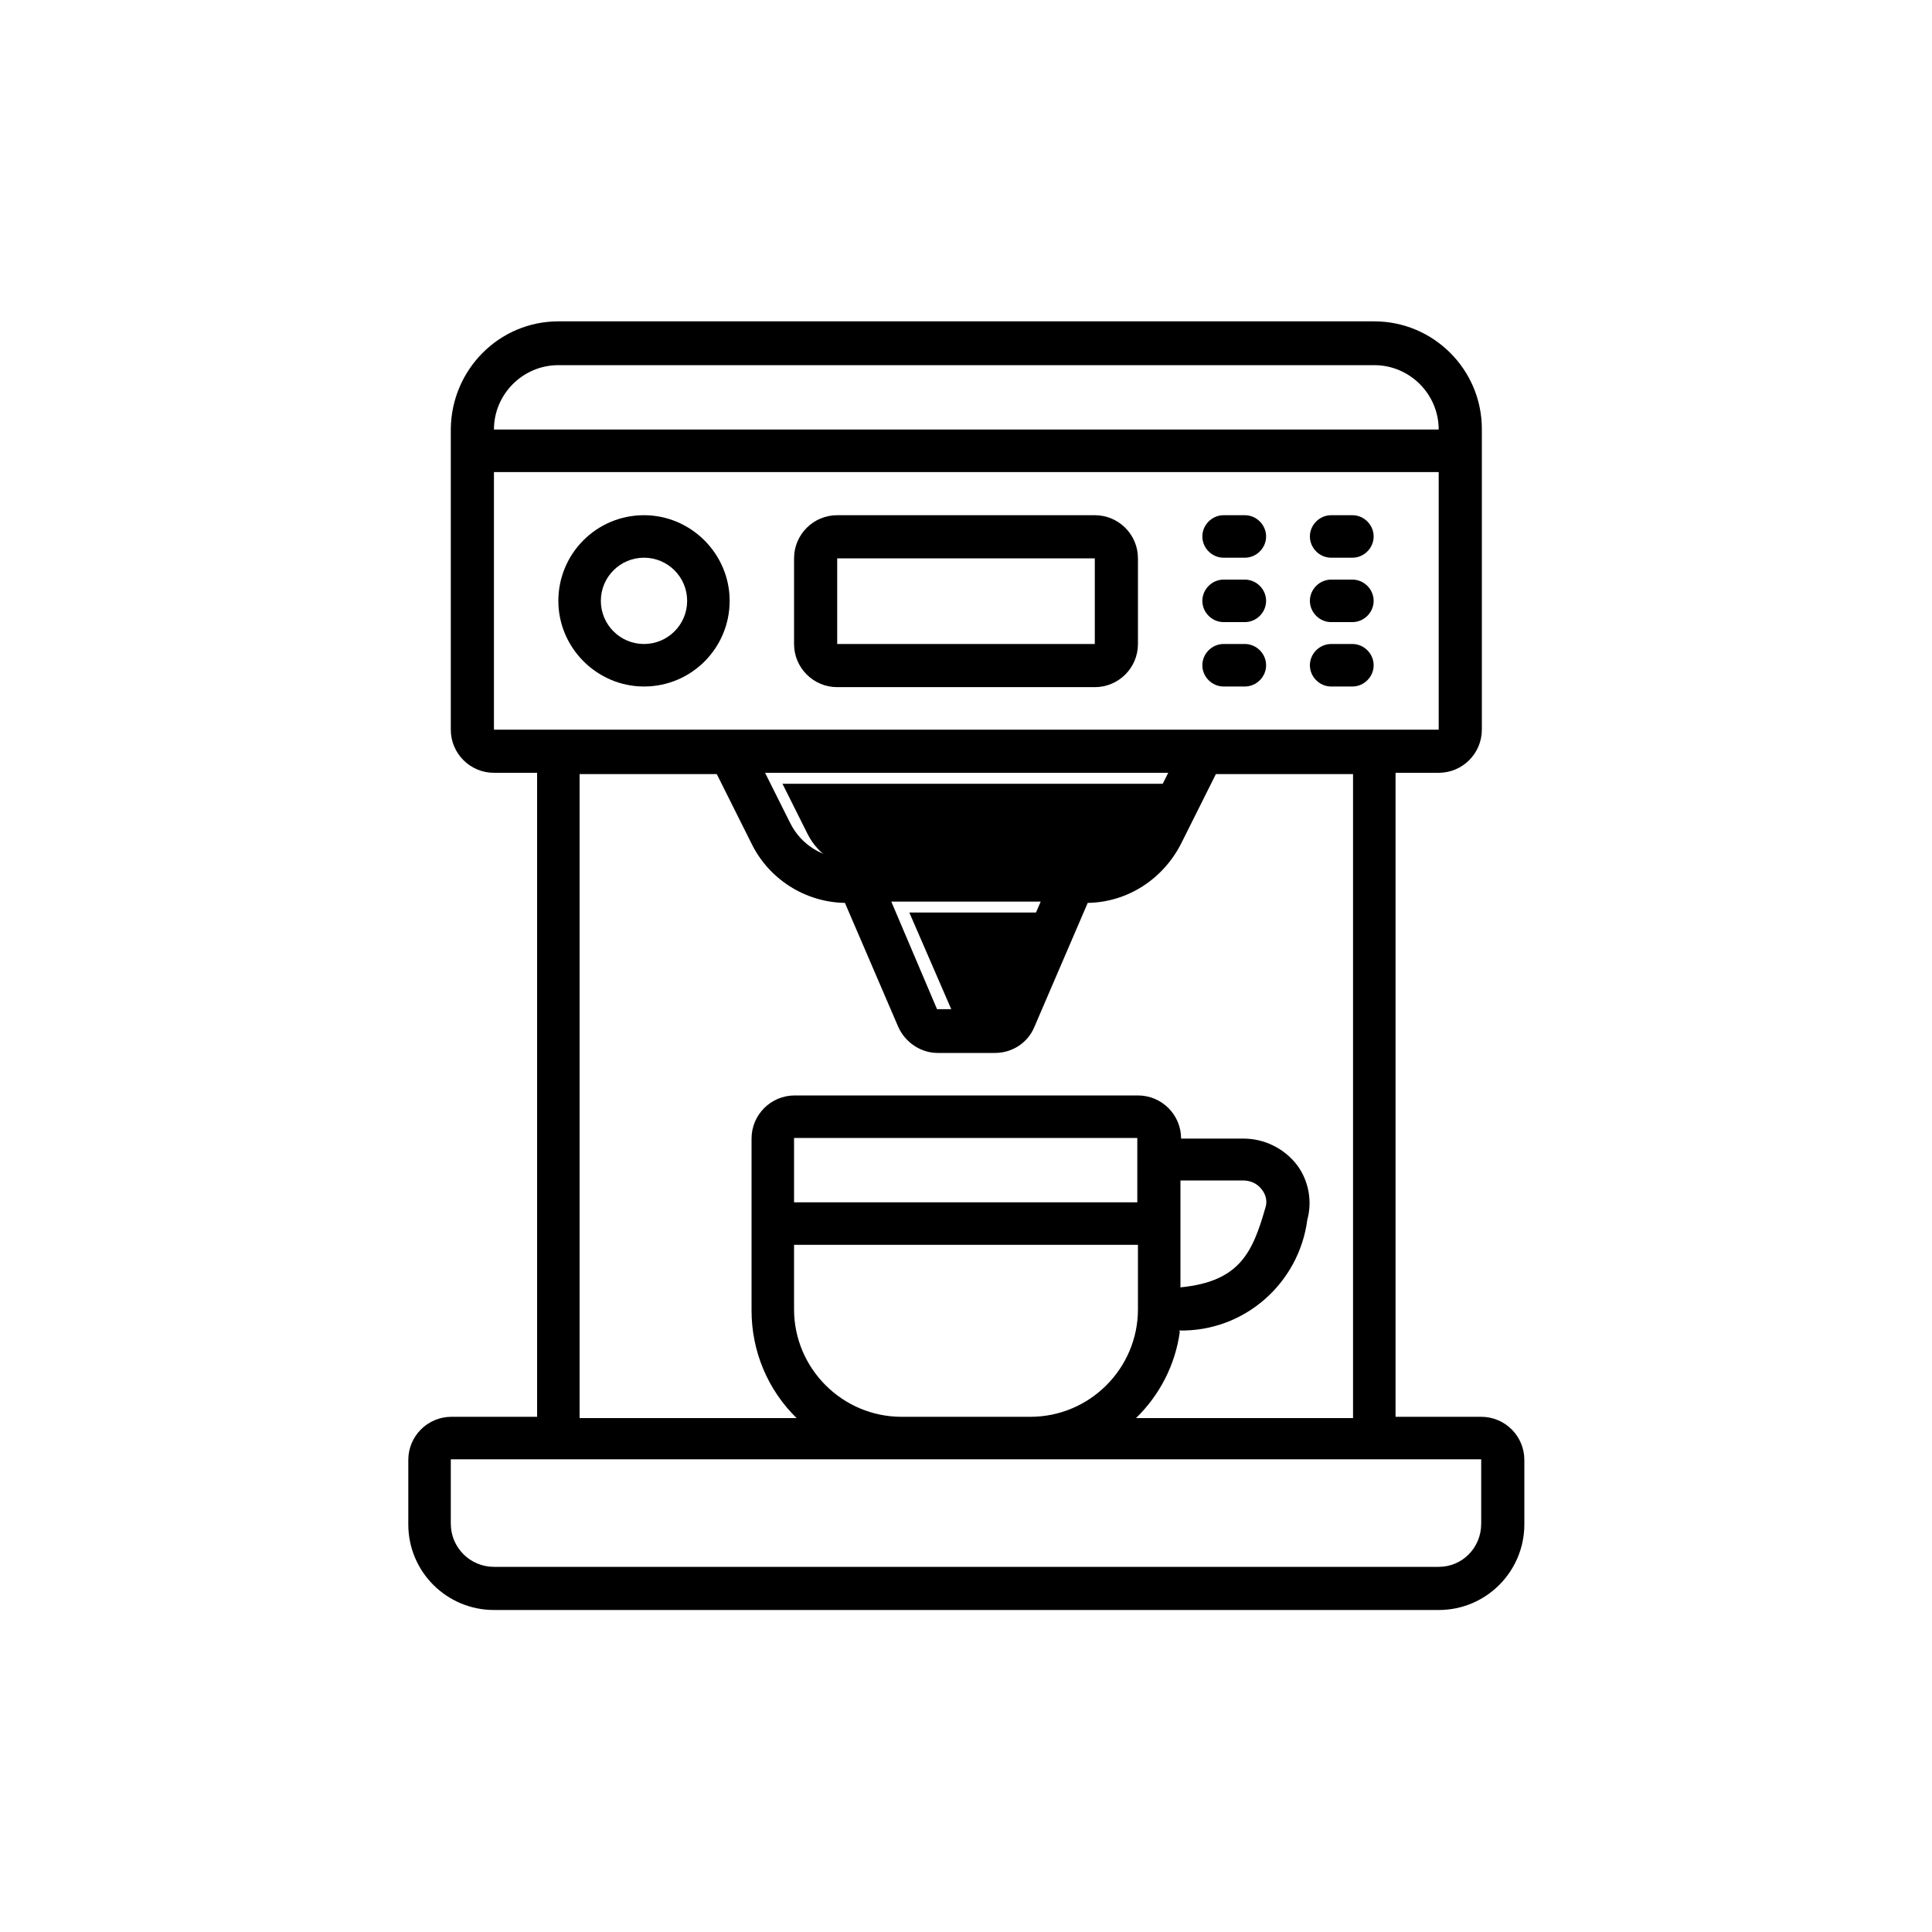 <?xml version="1.0" encoding="UTF-8"?>
<svg id="Capa_1" data-name="Capa 1" xmlns="http://www.w3.org/2000/svg" viewBox="0 0 30 30">
  <defs>
    <style>
      .cls-1 {
        fill: currentColor;
        stroke-width: 0px;
      }
    </style>
  </defs>
  <g id="color2">
    <path class="cls-1" d="M12.15,12.17l.39.78c.17.34.52.55.89.55h3.69,0c.38,0,.72-.21.89-.55l.39-.78h-6.26Z"/>
    <polygon class="cls-1" points="14.84 15.83 15.73 15.83 16.44 14.17 14.12 14.17 14.84 15.83"/>
  </g>
  <g id="color1">
    <path class="cls-1" d="M23,22h-1.33v-10h.67c.37,0,.67-.3.67-.67v-4.67c0-.92-.75-1.67-1.67-1.67h-12.67c-.92,0-1.66.75-1.67,1.67v4.67c0,.37.3.67.67.67h.67v10h-1.33c-.37,0-.67.3-.67.67v1c0,.74.6,1.33,1.33,1.33h14.67c.74,0,1.33-.6,1.33-1.33v-1c0-.37-.3-.67-.67-.67ZM8.67,5.67h12.67c.55,0,1,.45,1,1H7.67c0-.55.45-1,1-1ZM7.67,11.33v-4h14.67v4H7.67ZM15.33,18.67h-3v-1h5.33v1h-2.33ZM14.67,19.33h3v1c0,.92-.75,1.67-1.67,1.67h-2c-.92,0-1.67-.75-1.67-1.67v-1h2.33ZM18.31,20.66c1.01.02,1.86-.73,1.99-1.72.08-.29.02-.61-.16-.85-.2-.26-.51-.41-.83-.41h-.97c0-.37-.3-.67-.67-.67h-5.33c-.37,0-.67.3-.67.67v2.67c0,.63.25,1.23.7,1.67h-3.37v-10h2.13l.54,1.08c.27.55.83.91,1.45.92l.83,1.93c.11.24.35.4.61.4h.89c.27,0,.51-.16.61-.4l.83-1.93c.62-.01,1.17-.37,1.45-.92l.54-1.08h2.13v10h-3.37c.37-.36.61-.83.68-1.34ZM18.33,19.98v-1.65h.97c.12,0,.23.05.3.15.06.08.08.18.05.27-.2.7-.4,1.15-1.32,1.24ZM13.16,13.33c-.38,0-.72-.21-.89-.55l-.39-.78h6.26l-.39.78c-.17.34-.52.55-.89.55h0s-3.69,0-3.69,0ZM16.16,14l-.72,1.67h-.89l-.71-1.67h2.32ZM22.34,24.33H7.67c-.37,0-.67-.3-.67-.67v-1h16v1c0,.37-.29.67-.66.67Z"/>
    <path class="cls-1" d="M10,8c-.74,0-1.33.6-1.33,1.33s.6,1.33,1.33,1.33h0c.74,0,1.33-.6,1.33-1.33s-.6-1.33-1.33-1.33ZM10,10c-.37,0-.67-.3-.67-.67s.3-.67.67-.67.67.3.67.67-.3.67-.67.67Z"/>
    <path class="cls-1" d="M17,8h-4c-.37,0-.67.3-.67.67v1.33c0,.37.3.67.67.67h4c.37,0,.67-.3.67-.67v-1.33c0-.37-.3-.67-.67-.67ZM17,10h-4v-1.33h4v1.33Z"/>
    <path class="cls-1" d="M19.33,8h-.33c-.18,0-.33.15-.33.33s.15.33.33.33h.33c.18,0,.33-.15.33-.33s-.15-.33-.33-.33Z"/>
    <path class="cls-1" d="M21,8h-.33c-.18,0-.33.15-.33.33s.15.33.33.33h.33c.18,0,.33-.15.33-.33s-.15-.33-.33-.33Z"/>
    <path class="cls-1" d="M19.33,9h-.33c-.18,0-.33.15-.33.33s.15.33.33.33h.33c.18,0,.33-.15.33-.33s-.15-.33-.33-.33Z"/>
    <path class="cls-1" d="M21,9h-.33c-.18,0-.33.15-.33.33s.15.33.33.33h.33c.18,0,.33-.15.33-.33s-.15-.33-.33-.33Z"/>
    <path class="cls-1" d="M19.33,10h-.33c-.18,0-.33.15-.33.33s.15.33.33.33h.33c.18,0,.33-.15.33-.33s-.15-.33-.33-.33Z"/>
    <path class="cls-1" d="M21,10h-.33c-.18,0-.33.15-.33.33s.15.33.33.33h.33c.18,0,.33-.15.33-.33s-.15-.33-.33-.33Z"/>
  </g>
</svg>